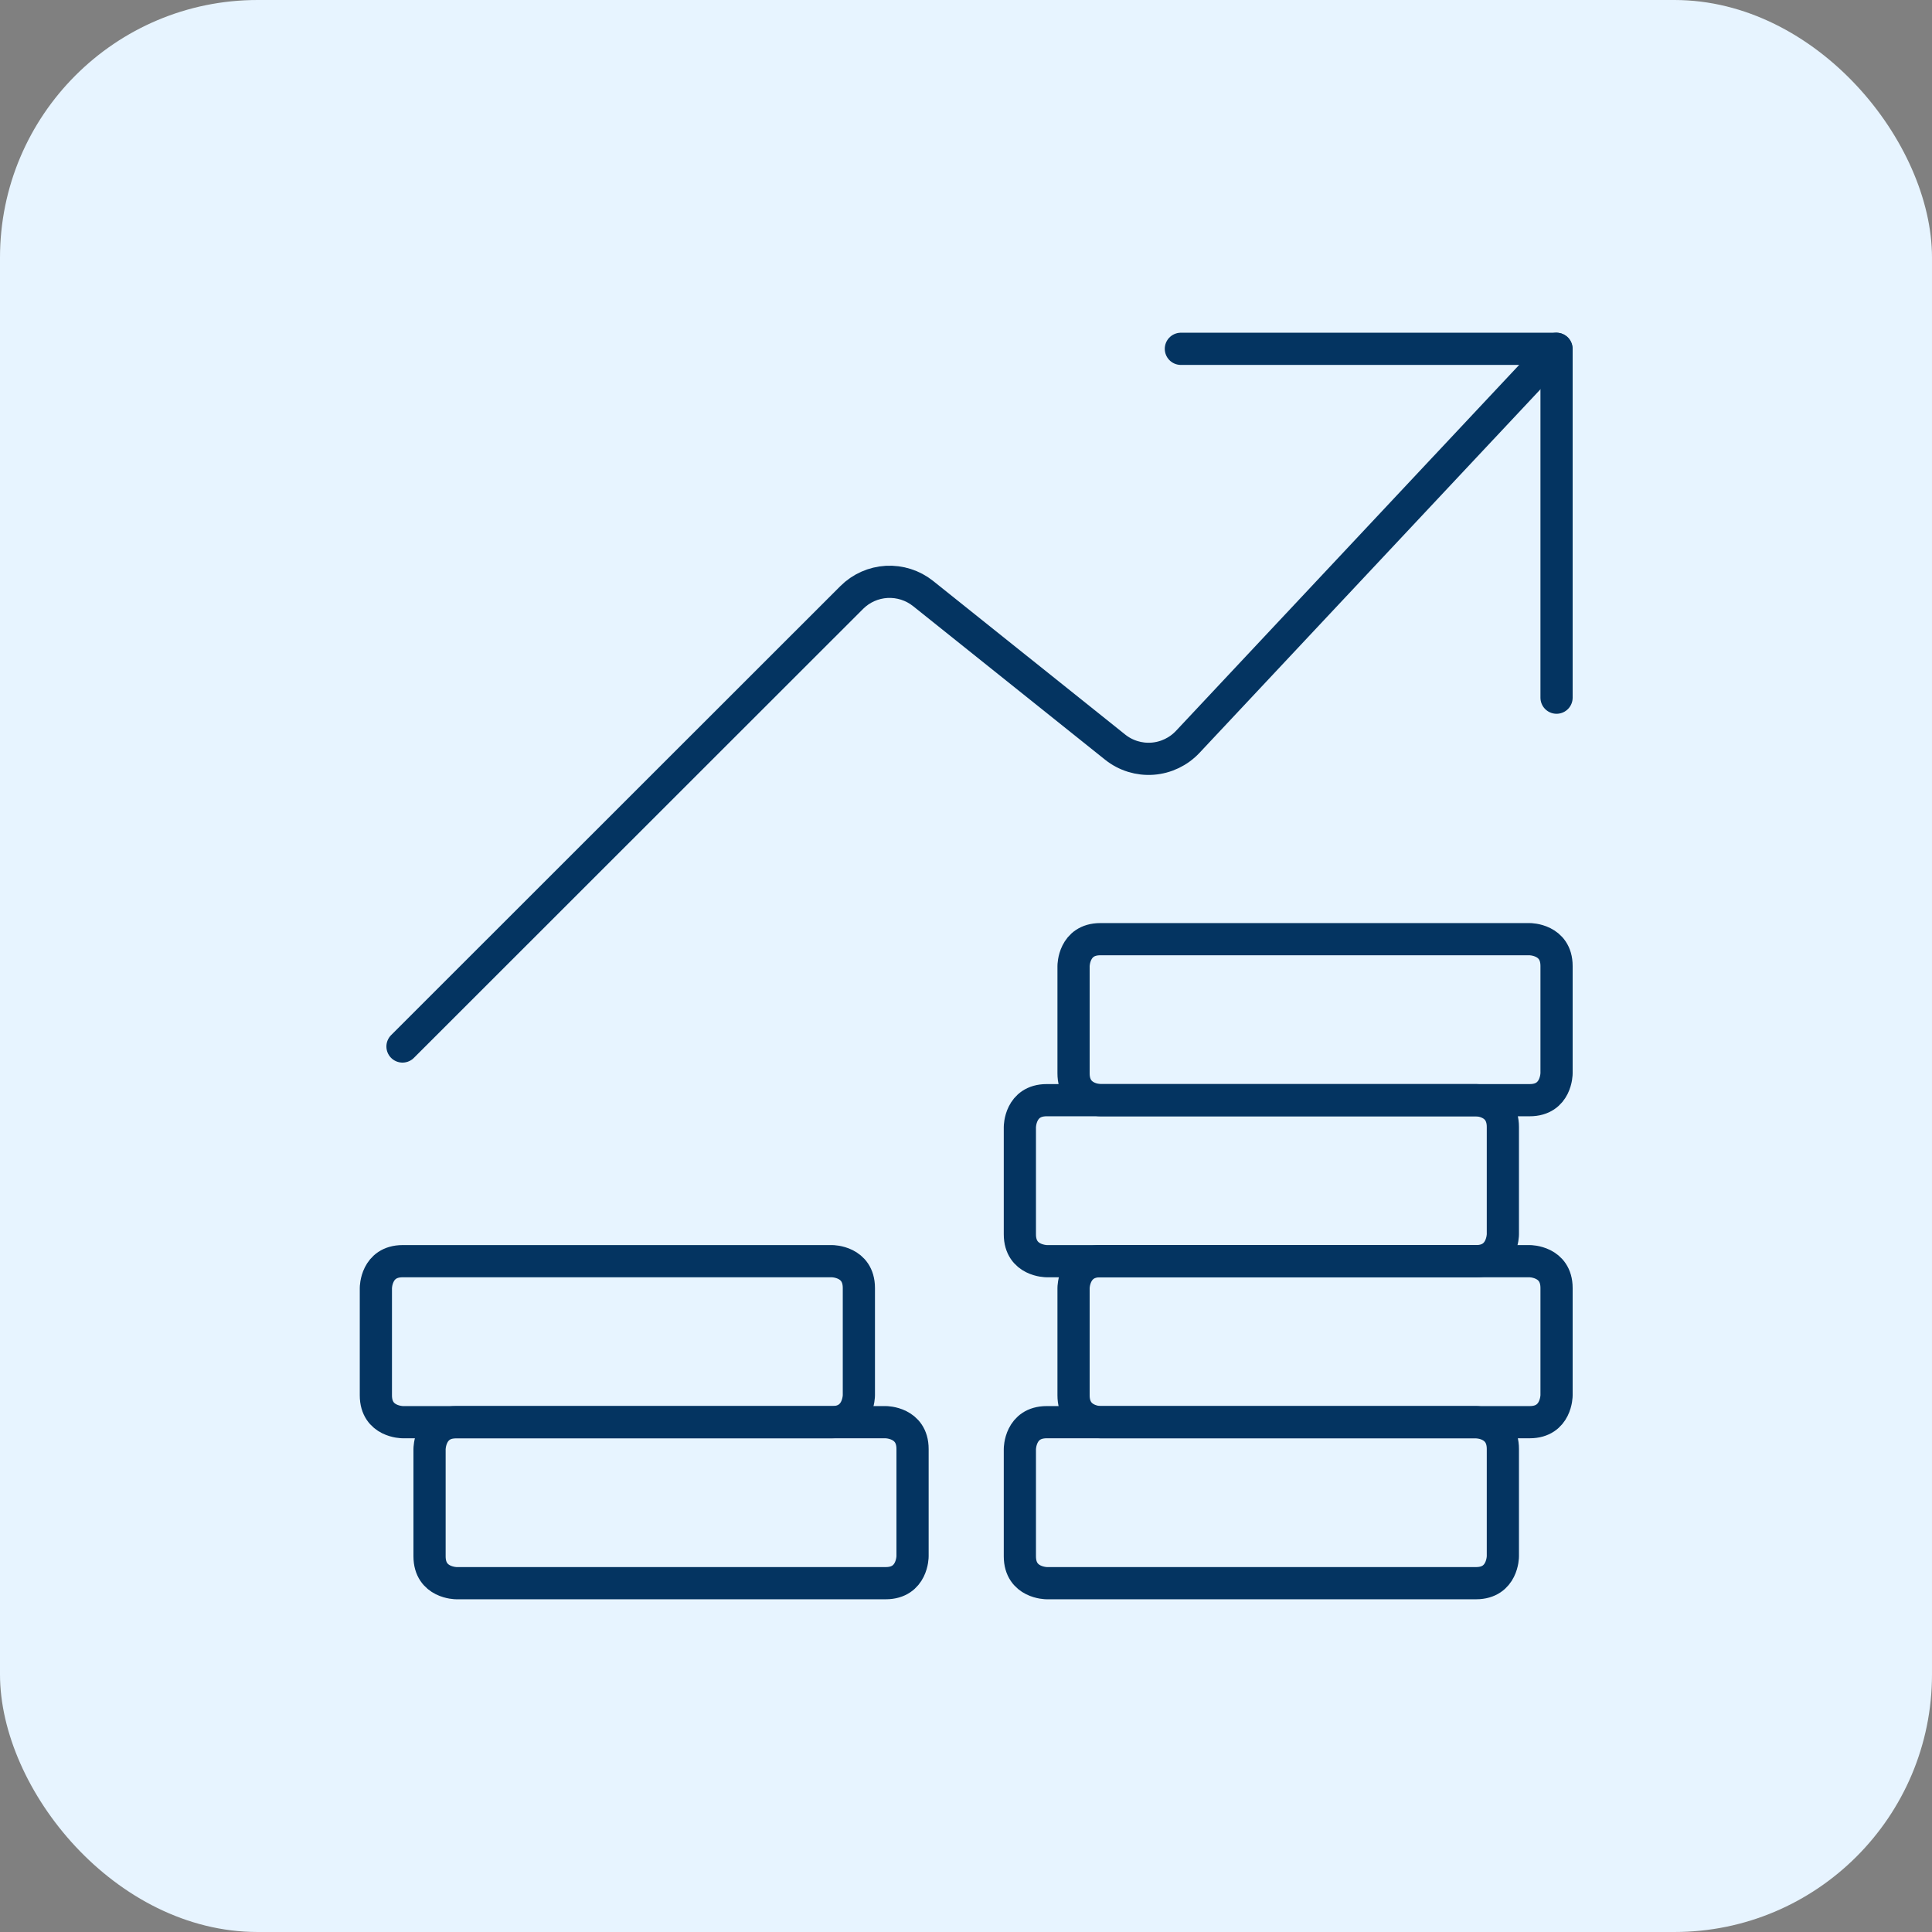 <svg width="60" height="60" viewBox="0 0 60 60" fill="none" xmlns="http://www.w3.org/2000/svg">
<rect x="0" y="0" width="60" height="60" fill="#808080" stroke="none"/>
<rect width="60" height="60" rx="8" fill="#E7F4FF"/>
<path d="M34.173 29.167H47.507C47.507 29.167 48.34 29.167 48.34 30V33.333C48.34 33.333 48.34 34.167 47.507 34.167H34.173C34.173 34.167 33.34 34.167 33.34 33.333V30C33.34 30 33.34 29.167 34.173 29.167Z" stroke="#043461" stroke-linecap="round" stroke-linejoin="round"/>
<path d="M32.507 34.167H45.84C45.84 34.167 46.673 34.167 46.673 35V38.333C46.673 38.333 46.673 39.167 45.84 39.167H32.507C32.507 39.167 31.673 39.167 31.673 38.333V35C31.673 35 31.673 34.167 32.507 34.167Z" stroke="#043461" stroke-linecap="round" stroke-linejoin="round"/>
<path d="M34.173 39.167H47.507C47.507 39.167 48.34 39.167 48.34 40V43.333C48.34 43.333 48.34 44.167 47.507 44.167H34.173C34.173 44.167 33.34 44.167 33.34 43.333V40C33.34 40 33.34 39.167 34.173 39.167Z" stroke="#043461" stroke-linecap="round" stroke-linejoin="round"/>
<path d="M32.507 44.167H45.84C45.84 44.167 46.673 44.167 46.673 45V48.333C46.673 48.333 46.673 49.167 45.84 49.167H32.507C32.507 49.167 31.673 49.167 31.673 48.333V45C31.673 45 31.673 44.167 32.507 44.167Z" stroke="#043461" stroke-linecap="round" stroke-linejoin="round"/>
<path d="M12.507 39.167H25.84C25.84 39.167 26.673 39.167 26.673 40V43.333C26.673 43.333 26.673 44.167 25.84 44.167H12.507C12.507 44.167 11.673 44.167 11.673 43.333V40C11.673 40 11.673 39.167 12.507 39.167Z" stroke="#043461" stroke-linecap="round" stroke-linejoin="round"/>
<path d="M14.173 44.167H27.507C27.507 44.167 28.34 44.167 28.34 45V48.333C28.34 48.333 28.34 49.167 27.507 49.167H14.173C14.173 49.167 13.34 49.167 13.34 48.333V45C13.34 45 13.34 44.167 14.173 44.167Z" stroke="#043461" stroke-linecap="round" stroke-linejoin="round"/>
<path d="M12.5 32.5L26.452 18.555C26.741 18.266 27.127 18.094 27.536 18.071C27.944 18.049 28.347 18.177 28.667 18.432L34.632 23.203C34.96 23.465 35.374 23.593 35.793 23.562C36.211 23.531 36.602 23.343 36.888 23.037L48.333 10.833" stroke="#043461" stroke-linecap="round" stroke-linejoin="round"/>
<path d="M36.673 10.833H48.34V21.667" stroke="#043461" stroke-linecap="round" stroke-linejoin="round"/>
</svg>
